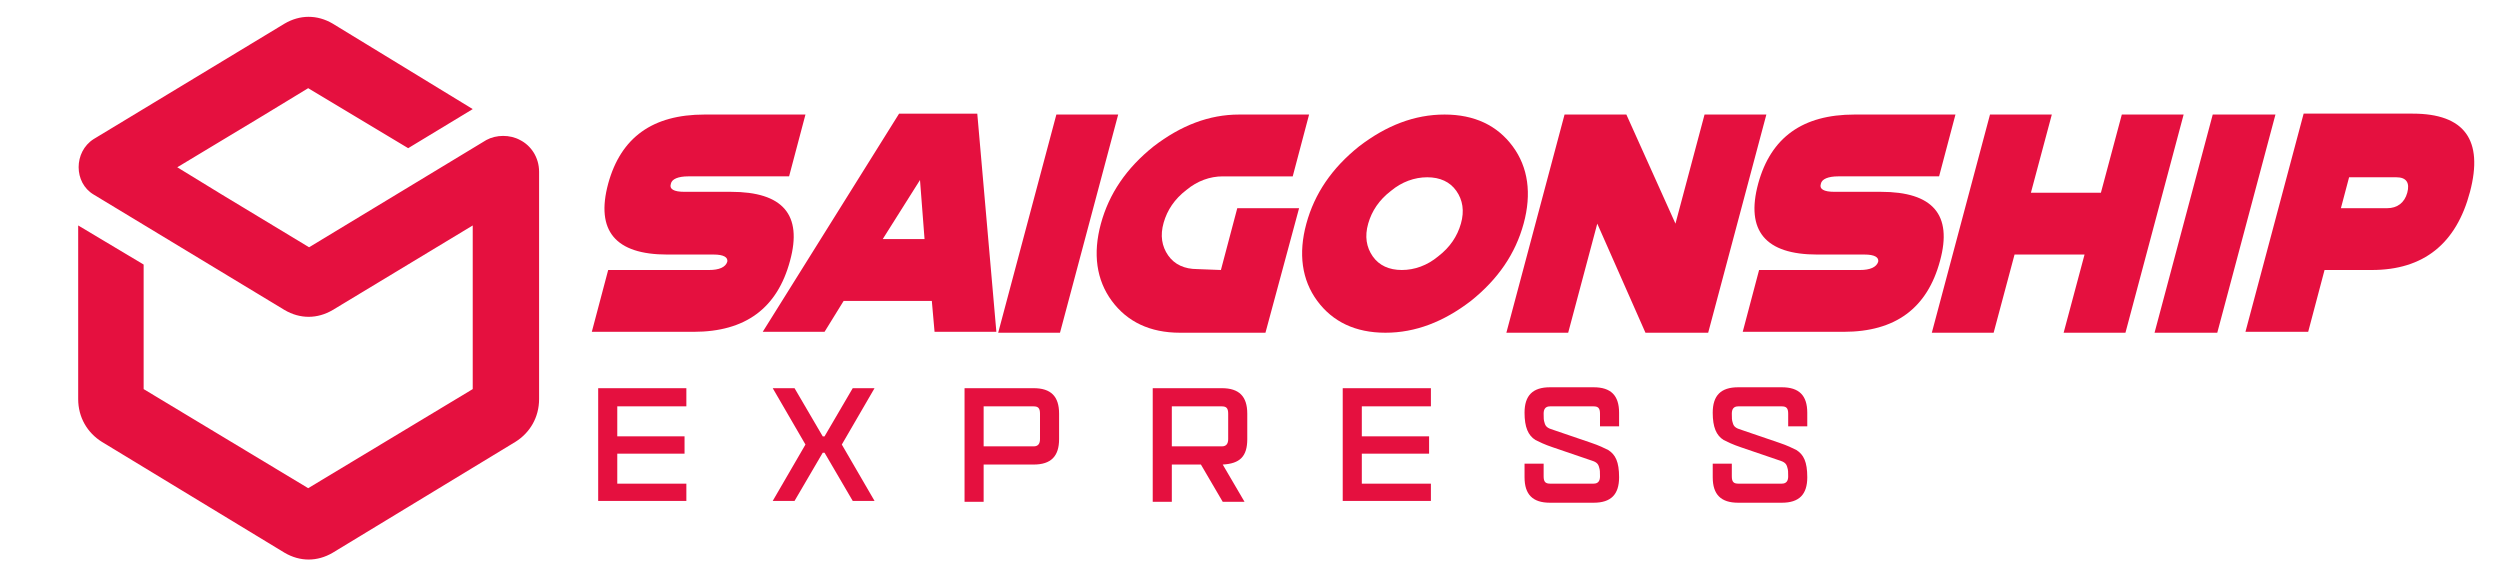 <?xml version="1.0" encoding="UTF-8"?> <svg xmlns="http://www.w3.org/2000/svg" xmlns:xlink="http://www.w3.org/1999/xlink" version="1.1" id="Layer_1" x="0px" y="0px" width="275px" height="63.4px" viewBox="0 0 275 63.4" style="enable-background:new 0 0 275 63.4;" xml:space="preserve"> <style type="text/css"> .st0{fill:#E5103F;} .st1{fill-rule:evenodd;clip-rule:evenodd;fill:#E5103F;} </style> <g> <g> <path class="st0" d="M73.4,28c-5.7,0-7.9-2.6-6.5-7.8c1.4-5.1,4.9-7.6,10.6-7.6h11.1l-1.8,6.8H75.7c-1.1,0-1.8,0.3-1.9,0.8 c-0.2,0.6,0.3,0.9,1.5,0.9h5.1c5.7,0,7.9,2.5,6.5,7.6c-1.4,5.2-4.9,7.8-10.6,7.8H65.1l1.8-6.8H78c1.1,0,1.8-0.3,2-0.9 c0.1-0.5-0.4-0.8-1.5-0.8C78.5,28,73.4,28,73.4,28z"></path> <path class="st0" d="M92.8,33.1l-2.1,3.4h-6.8l15-24h8.6l2.1,24h-6.8l-0.3-3.4H92.8z M101.2,19.8l-4.1,6.5h4.6L101.2,19.8z"></path> <path class="st0" d="M123,12.6l-6.4,24h-6.8l6.4-24C116.2,12.6,123,12.6,123,12.6z"></path> <path class="st0" d="M134.3,29.7l1.8-6.8h6.8l-3.7,13.7h-9.4c-3.3,0-5.8-1.2-7.5-3.5s-2.1-5.2-1.2-8.5s2.8-6.1,5.8-8.5 c3-2.3,6.1-3.5,9.4-3.5h7.7l-1.8,6.8h-7.7c-1.4,0-2.8,0.5-4,1.5c-1.3,1-2.1,2.2-2.5,3.6c-0.4,1.4-0.2,2.6,0.5,3.6s1.8,1.5,3.2,1.5 L134.3,29.7L134.3,29.7z"></path> <path class="st0" d="M152.4,36.6c-3.3,0-5.8-1.2-7.5-3.5s-2.1-5.2-1.2-8.5c0.9-3.3,2.8-6.1,5.8-8.5c3-2.3,6.1-3.5,9.4-3.5 c3.3,0,5.8,1.2,7.5,3.5s2.1,5.2,1.2,8.5c-0.9,3.3-2.8,6.1-5.8,8.5C158.8,35.4,155.7,36.6,152.4,36.6z M158.2,28.2 c1.3-1,2.1-2.2,2.5-3.6s0.2-2.6-0.5-3.6s-1.8-1.5-3.2-1.5s-2.8,0.5-4,1.5c-1.3,1-2.1,2.2-2.5,3.6s-0.2,2.6,0.5,3.6 s1.8,1.5,3.2,1.5C155.6,29.7,157,29.2,158.2,28.2z"></path> <path class="st0" d="M175.7,24.6l-3.2,12h-6.8l6.4-24h6.8l5.4,12l3.2-12h6.8l-6.4,24H181L175.7,24.6z"></path> <path class="st0" d="M199.9,28c-5.7,0-7.9-2.6-6.5-7.8c1.4-5.1,4.9-7.6,10.6-7.6h11.1l-1.8,6.8h-11.1c-1.1,0-1.8,0.3-1.9,0.8 c-0.2,0.6,0.3,0.9,1.5,0.9h5.1c5.7,0,7.9,2.5,6.5,7.6c-1.4,5.2-4.9,7.8-10.6,7.8h-11.1l1.8-6.8h11.1c1.1,0,1.8-0.3,2-0.9 c0.1-0.5-0.4-0.8-1.5-0.8C205.1,28,199.9,28,199.9,28z"></path> <path class="st0" d="M218.9,12.6h6.8l-2.3,8.6h7.7l2.3-8.6h6.8l-6.4,24H227l2.3-8.6h-7.7l-2.3,8.6h-6.8L218.9,12.6z"></path> <path class="st0" d="M250.3,12.6l-6.4,24H237l6.4-24C243.4,12.6,250.3,12.6,250.3,12.6z"></path> <path class="st0" d="M255.7,29.7l-1.8,6.8H247l6.4-24h12c5.7,0,7.8,2.9,6.3,8.6s-5.1,8.6-10.8,8.6H255.7z M258.4,19.5l-0.9,3.4 h5.1c1.1,0,1.9-0.6,2.2-1.7c0.3-1.1-0.1-1.7-1.2-1.7C263.6,19.5,258.4,19.5,258.4,19.5z"></path> </g> </g> <path id="Fill-12_1_" class="st1" d="M15.8,29.1v13.7l18.1,10.9L52,42.8v-18l-15.4,9.3c-1.7,1-3.6,1-5.3,0l-21-12.7 c-2.2-1.3-2.2-4.7,0-6.1l21-12.7c1.7-1,3.6-1,5.3,0L52,12l-7.1,4.3l-11-6.6l-5.1,3.1l-9.3,5.6l4.9,3l9.6,5.8l19.5-11.8 c1.1-0.6,2.6-0.6,3.7,0c1.2,0.6,2.1,1.9,2.1,3.5v25c0,2-1,3.7-2.6,4.7L36.6,60.8c-1.7,1-3.6,1-5.3,0L11.2,48.6 c-1.6-1-2.6-2.7-2.6-4.7v-4V24.8L15.8,29.1z"></path> <g> <g> <path class="st0" d="M75.5,44.7h-7.6V48h7.4v1.9h-7.4v3.3h7.6v1.9h-9.7V42.7h9.7V44.7z"></path> <path class="st0" d="M93.8,42.7h2.4l-3.6,6.2l3.6,6.2h-2.4l-3.1-5.3h-0.2l-3.1,5.3H85l3.6-6.2L85,42.7h2.4l3.1,5.3h0.2L93.8,42.7z "></path> <path class="st0" d="M113.7,42.7c1.9,0,2.8,0.9,2.8,2.8v2.8c0,1.9-0.9,2.8-2.8,2.8h-5.5v4.1h-2.1V42.7H113.7z M114.4,45.5 c0-0.6-0.2-0.8-0.7-0.8h-5.5v4.4h5.5c0.5,0,0.7-0.3,0.7-0.8V45.5z"></path> <path class="st0" d="M137.2,48.3c0,1.9-0.8,2.7-2.7,2.8l2.4,4.1h-2.4l-2.4-4.1h-3.2v4.1h-2.1V42.7h7.6c1.9,0,2.8,0.9,2.8,2.8 L137.2,48.3L137.2,48.3z M135.1,45.5c0-0.6-0.2-0.8-0.7-0.8h-5.5v4.4h5.5c0.5,0,0.7-0.3,0.7-0.8V45.5z"></path> <path class="st0" d="M157.4,44.7h-7.6V48h7.4v1.9h-7.4v3.3h7.6v1.9h-9.7V42.7h9.7V44.7z"></path> <path class="st0" d="M178.1,46.9H176v-1.4c0-0.6-0.2-0.8-0.7-0.8h-4.8c-0.5,0-0.7,0.3-0.7,0.8s0,0.7,0.1,1c0.1,0.4,0.3,0.6,1,0.8 l4.1,1.4c0.9,0.3,1.5,0.6,1.9,0.8c0.8,0.5,1.2,1.3,1.2,3c0,1.9-0.9,2.8-2.8,2.8h-4.8c-1.9,0-2.8-0.9-2.8-2.8V51h2.1v1.4 c0,0.6,0.2,0.8,0.7,0.8h4.8c0.5,0,0.7-0.3,0.7-0.8s0-0.7-0.1-1c-0.1-0.4-0.3-0.6-1-0.8l-4.1-1.4c-0.9-0.3-1.5-0.6-1.9-0.8 c-0.8-0.5-1.2-1.4-1.2-3c0-1.9,0.9-2.8,2.8-2.8h4.8c1.9,0,2.8,0.9,2.8,2.8V46.9z"></path> <path class="st0" d="M198.8,46.9h-2.1v-1.4c0-0.6-0.2-0.8-0.7-0.8h-4.8c-0.5,0-0.7,0.3-0.7,0.8s0,0.7,0.1,1c0.1,0.4,0.3,0.6,1,0.8 l4.1,1.4c0.9,0.3,1.5,0.6,1.9,0.8c0.8,0.5,1.2,1.3,1.2,3c0,1.9-0.9,2.8-2.8,2.8h-4.8c-1.9,0-2.8-0.9-2.8-2.8V51h2.1v1.4 c0,0.6,0.2,0.8,0.7,0.8h4.8c0.5,0,0.7-0.3,0.7-0.8s0-0.7-0.1-1c-0.1-0.4-0.3-0.6-1-0.8l-4.1-1.4c-0.9-0.3-1.5-0.6-1.9-0.8 c-0.8-0.5-1.2-1.4-1.2-3c0-1.9,0.9-2.8,2.8-2.8h4.8c1.9,0,2.8,0.9,2.8,2.8V46.9z"></path> </g> </g> </svg> 